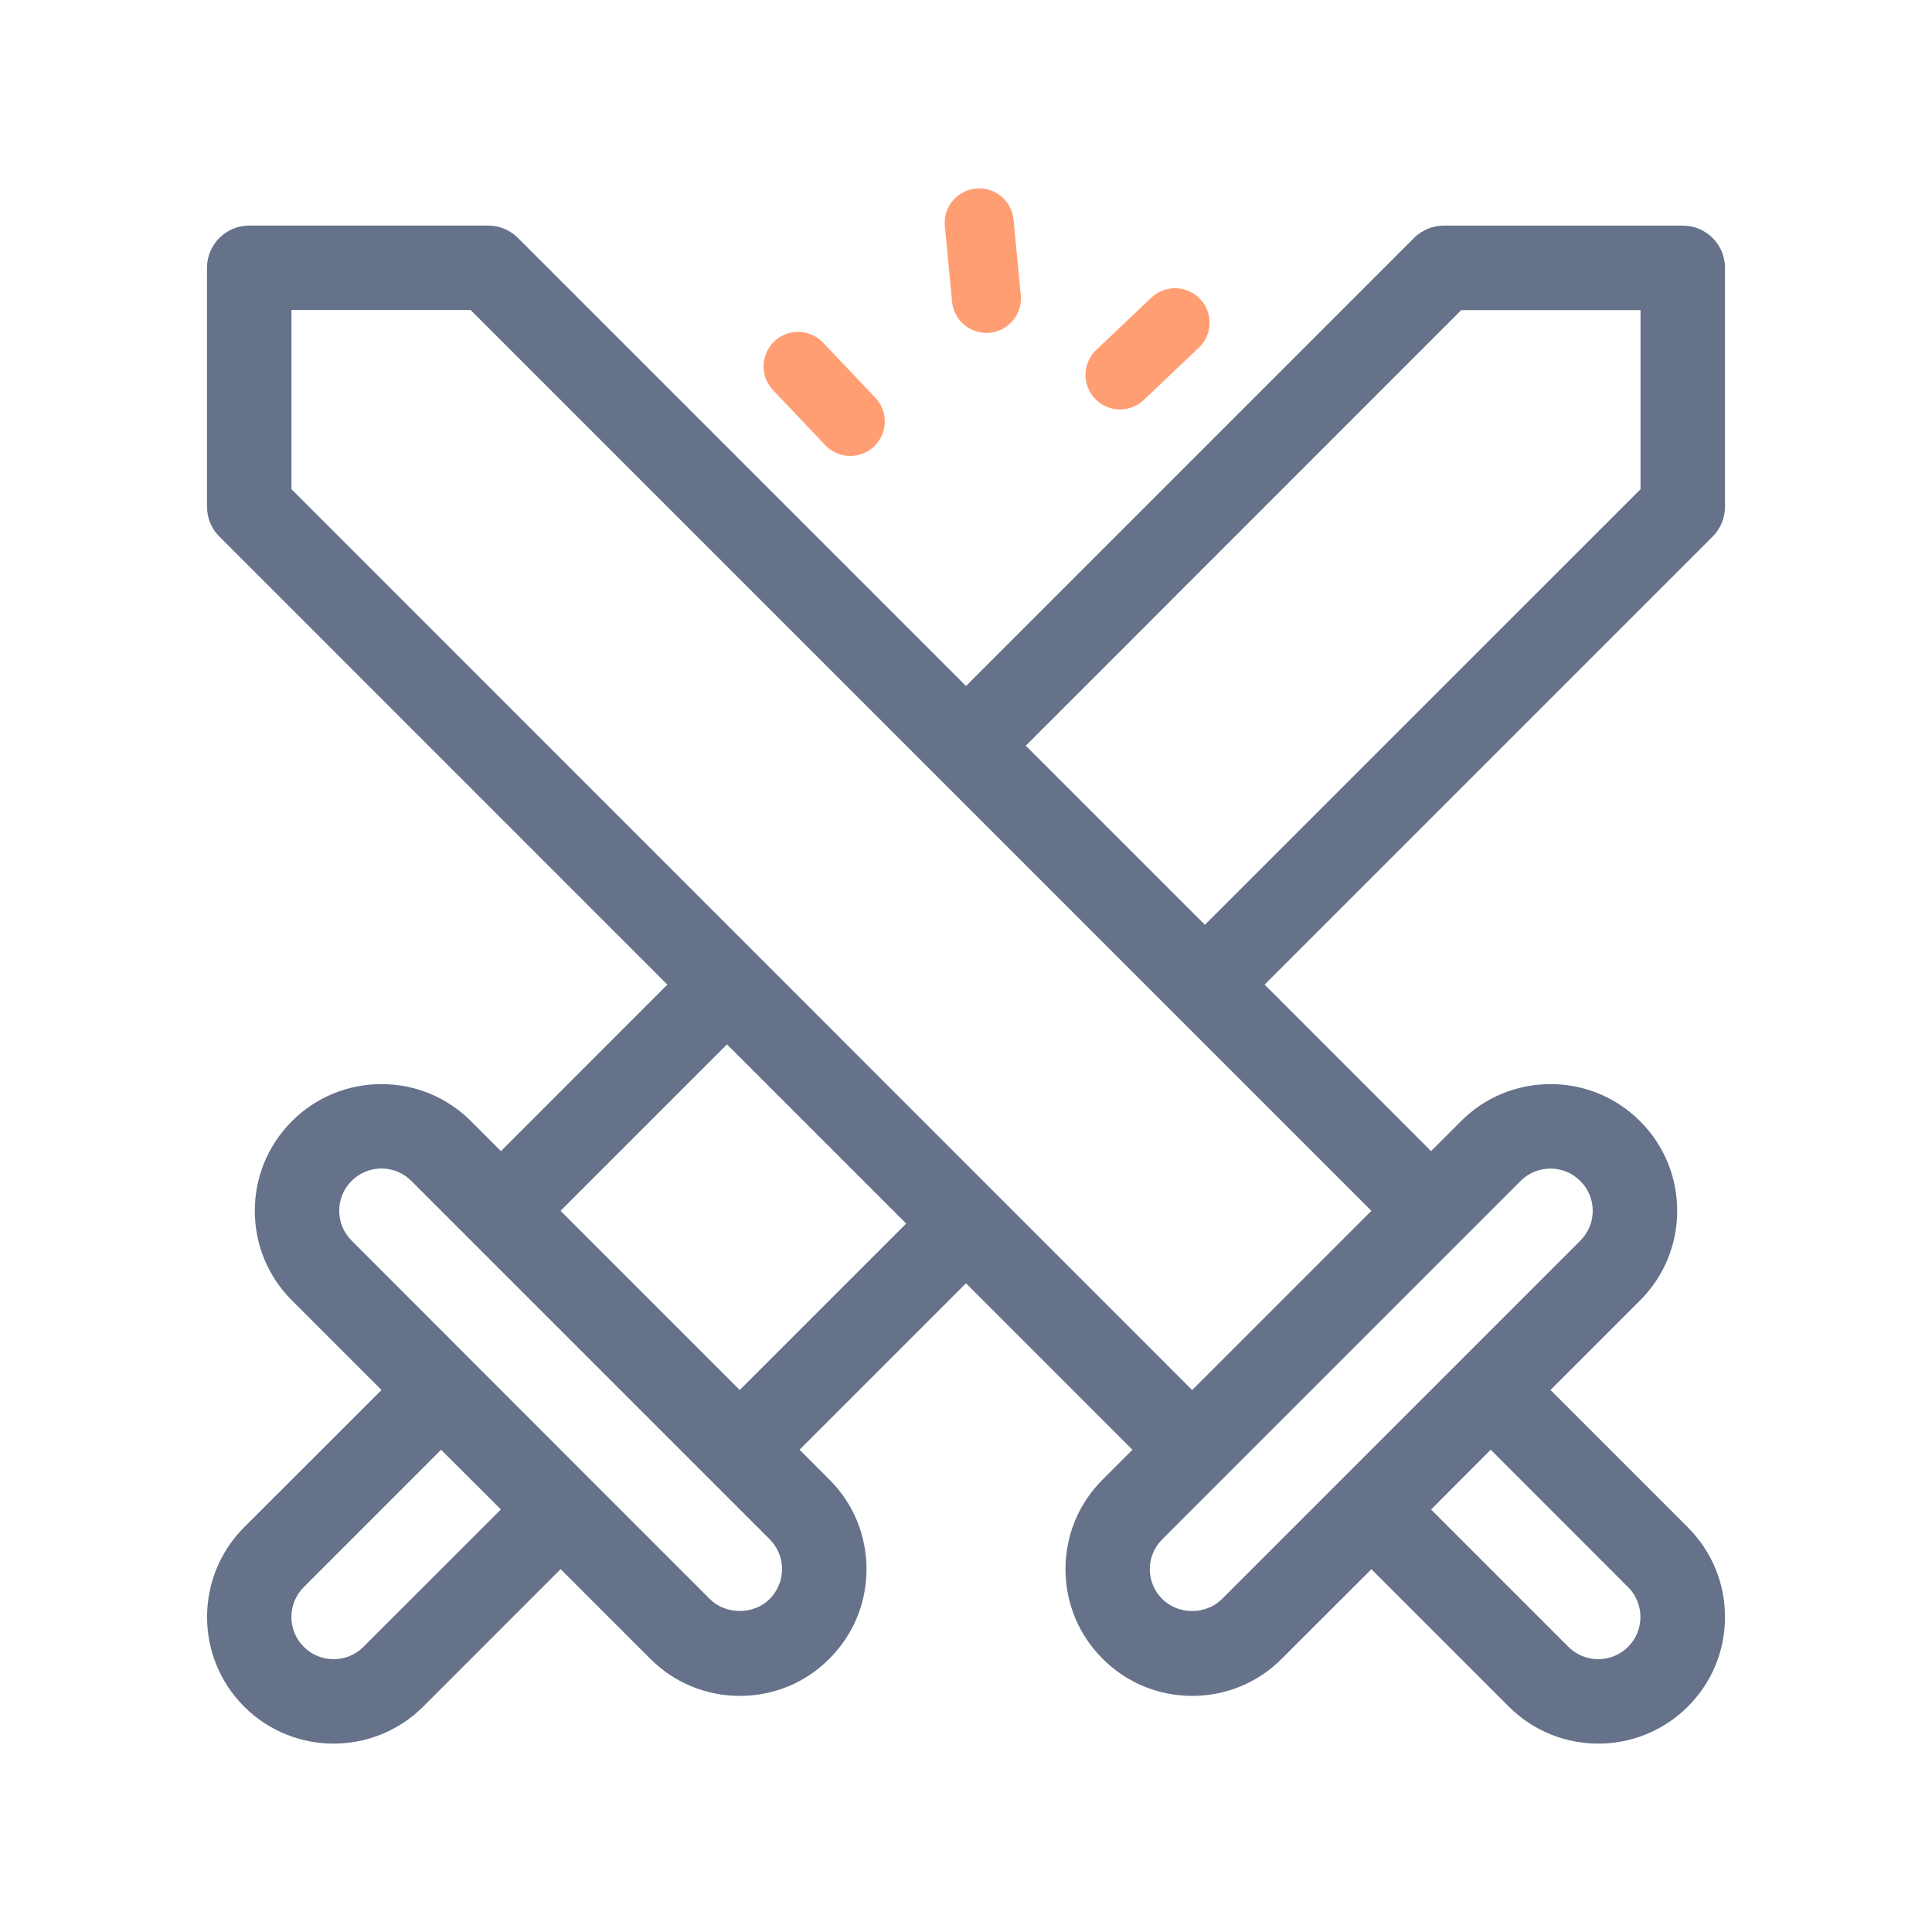 <svg xmlns="http://www.w3.org/2000/svg" width="28" height="28" fill="none" viewBox="0 0 28 28">
    <path fill="#66718A" d="M24.82 7.777c.116-.115.18-.27.18-.433V3.882c0-.339-.274-.612-.612-.612h-3.462c-.163 0-.318.064-.433.179L14 9.942 7.507 3.449c-.115-.115-.27-.18-.433-.18H3.612c-.338 0-.612.274-.612.613v3.462c0 .163.064.318.18.433l6.492 6.493-2.412 2.413-.433-.433c-.347-.347-.808-.538-1.298-.538s-.952.19-1.299.538c-.346.347-.537.808-.537 1.298s.19.951.537 1.298l1.299 1.299-1.991 1.99c-.716.717-.716 1.882 0 2.598.358.358.828.537 1.298.537.47 0 .94-.18 1.298-.537l1.991-1.992 1.299 1.299c.346.347.808.538 1.298.538s.952-.19 1.298-.538c.347-.347.538-.808.538-1.298s-.19-.952-.538-1.299l-.432-.433L14 18.598l2.412 2.413-.432.432c-.347.347-.538.808-.538 1.299 0 .49.19.951.538 1.298.346.347.808.538 1.298.538s.952-.19 1.298-.538l1.299-1.298 1.99 1.99c.359.359.829.538 1.299.538s.94-.18 1.298-.537c.347-.347.538-.808.538-1.299 0-.49-.191-.95-.538-1.298l-1.991-1.991 1.299-1.299c.346-.346.537-.808.537-1.298s-.19-.951-.537-1.298c-.347-.347-.808-.538-1.299-.538-.49 0-.951.19-1.298.538l-.433.433-2.412-2.413 6.493-6.493zm-3.64-3.283h2.596V7.09l-6.314 6.313-2.596-2.596 6.313-6.314zM5.268 23.867c-.239.239-.627.239-.866 0-.115-.116-.179-.27-.179-.433 0-.163.064-.317.18-.433l1.99-1.99.866.865-1.991 1.99zm5.886-.692c-.231.23-.635.23-.866 0l-1.73-1.73-.001-.002h-.001L5.096 17.98c-.116-.116-.18-.27-.18-.433 0-.163.064-.317.18-.433.115-.115.27-.179.433-.179.163 0 .317.064.433.18l4.327 4.327.866.866c.115.116.179.27.179.433 0 .163-.064.317-.18.433zm-.433-3.03l-2.597-2.597 2.412-2.412 2.597 2.597-2.412 2.412zm12.875 2.857c.238.238.238.627 0 .865-.239.239-.627.239-.866 0l-1.99-1.99.865-.867 1.99 1.992zm-1.126-6.066c.164 0 .317.063.433.18.116.115.18.269.18.432 0 .164-.064.317-.18.433l-5.193 5.193c-.231.232-.635.232-.866 0-.115-.115-.18-.269-.18-.432 0-.164.065-.318.18-.433l5.194-5.194c.115-.115.269-.179.432-.179zm-5.193 3.209L4.224 7.09V4.493h2.597l13.054 13.055-2.597 2.597z"/>
    <path stroke="#FF9E73" stroke-linecap="round" stroke-linejoin="round" d="M11.566 5.31l.757.798M17.03 4.677l-.798.757M14.191 3.23l.105 1.095"/>
</svg>
